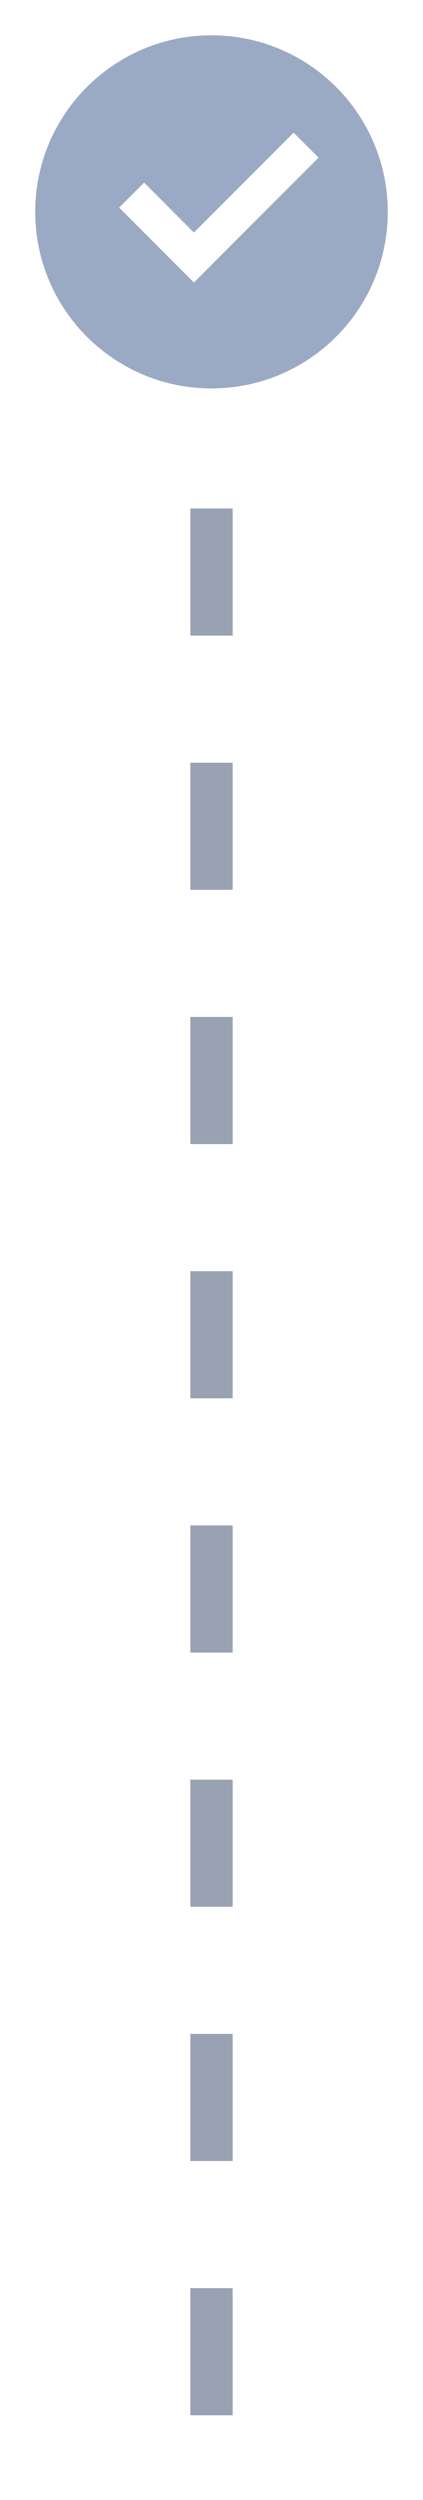 <?xml version="1.0" encoding="UTF-8"?> <svg xmlns="http://www.w3.org/2000/svg" width="10" height="59" viewBox="0 0 10 59" fill="none"><g clip-path="url(#clip0_813_2375)"><path d="M5 9.167C2.699 9.167 0.833 7.301 0.833 5C0.833 2.699 2.699 0.833 5 0.833C7.301 0.833 9.167 2.699 9.167 5C9.167 7.301 7.301 9.167 5 9.167ZM4.584 6.667L7.531 3.72L6.941 3.131L4.584 5.488L3.406 4.31L2.817 4.899L4.584 6.667Z" fill="#9BAAC4"></path></g><path d="M5 12V59" stroke="#98A2B3" stroke-dasharray="3 3"></path><defs><clipPath id="clip0_813_2375"><rect width="10" height="10" fill="white"></rect></clipPath></defs></svg> 